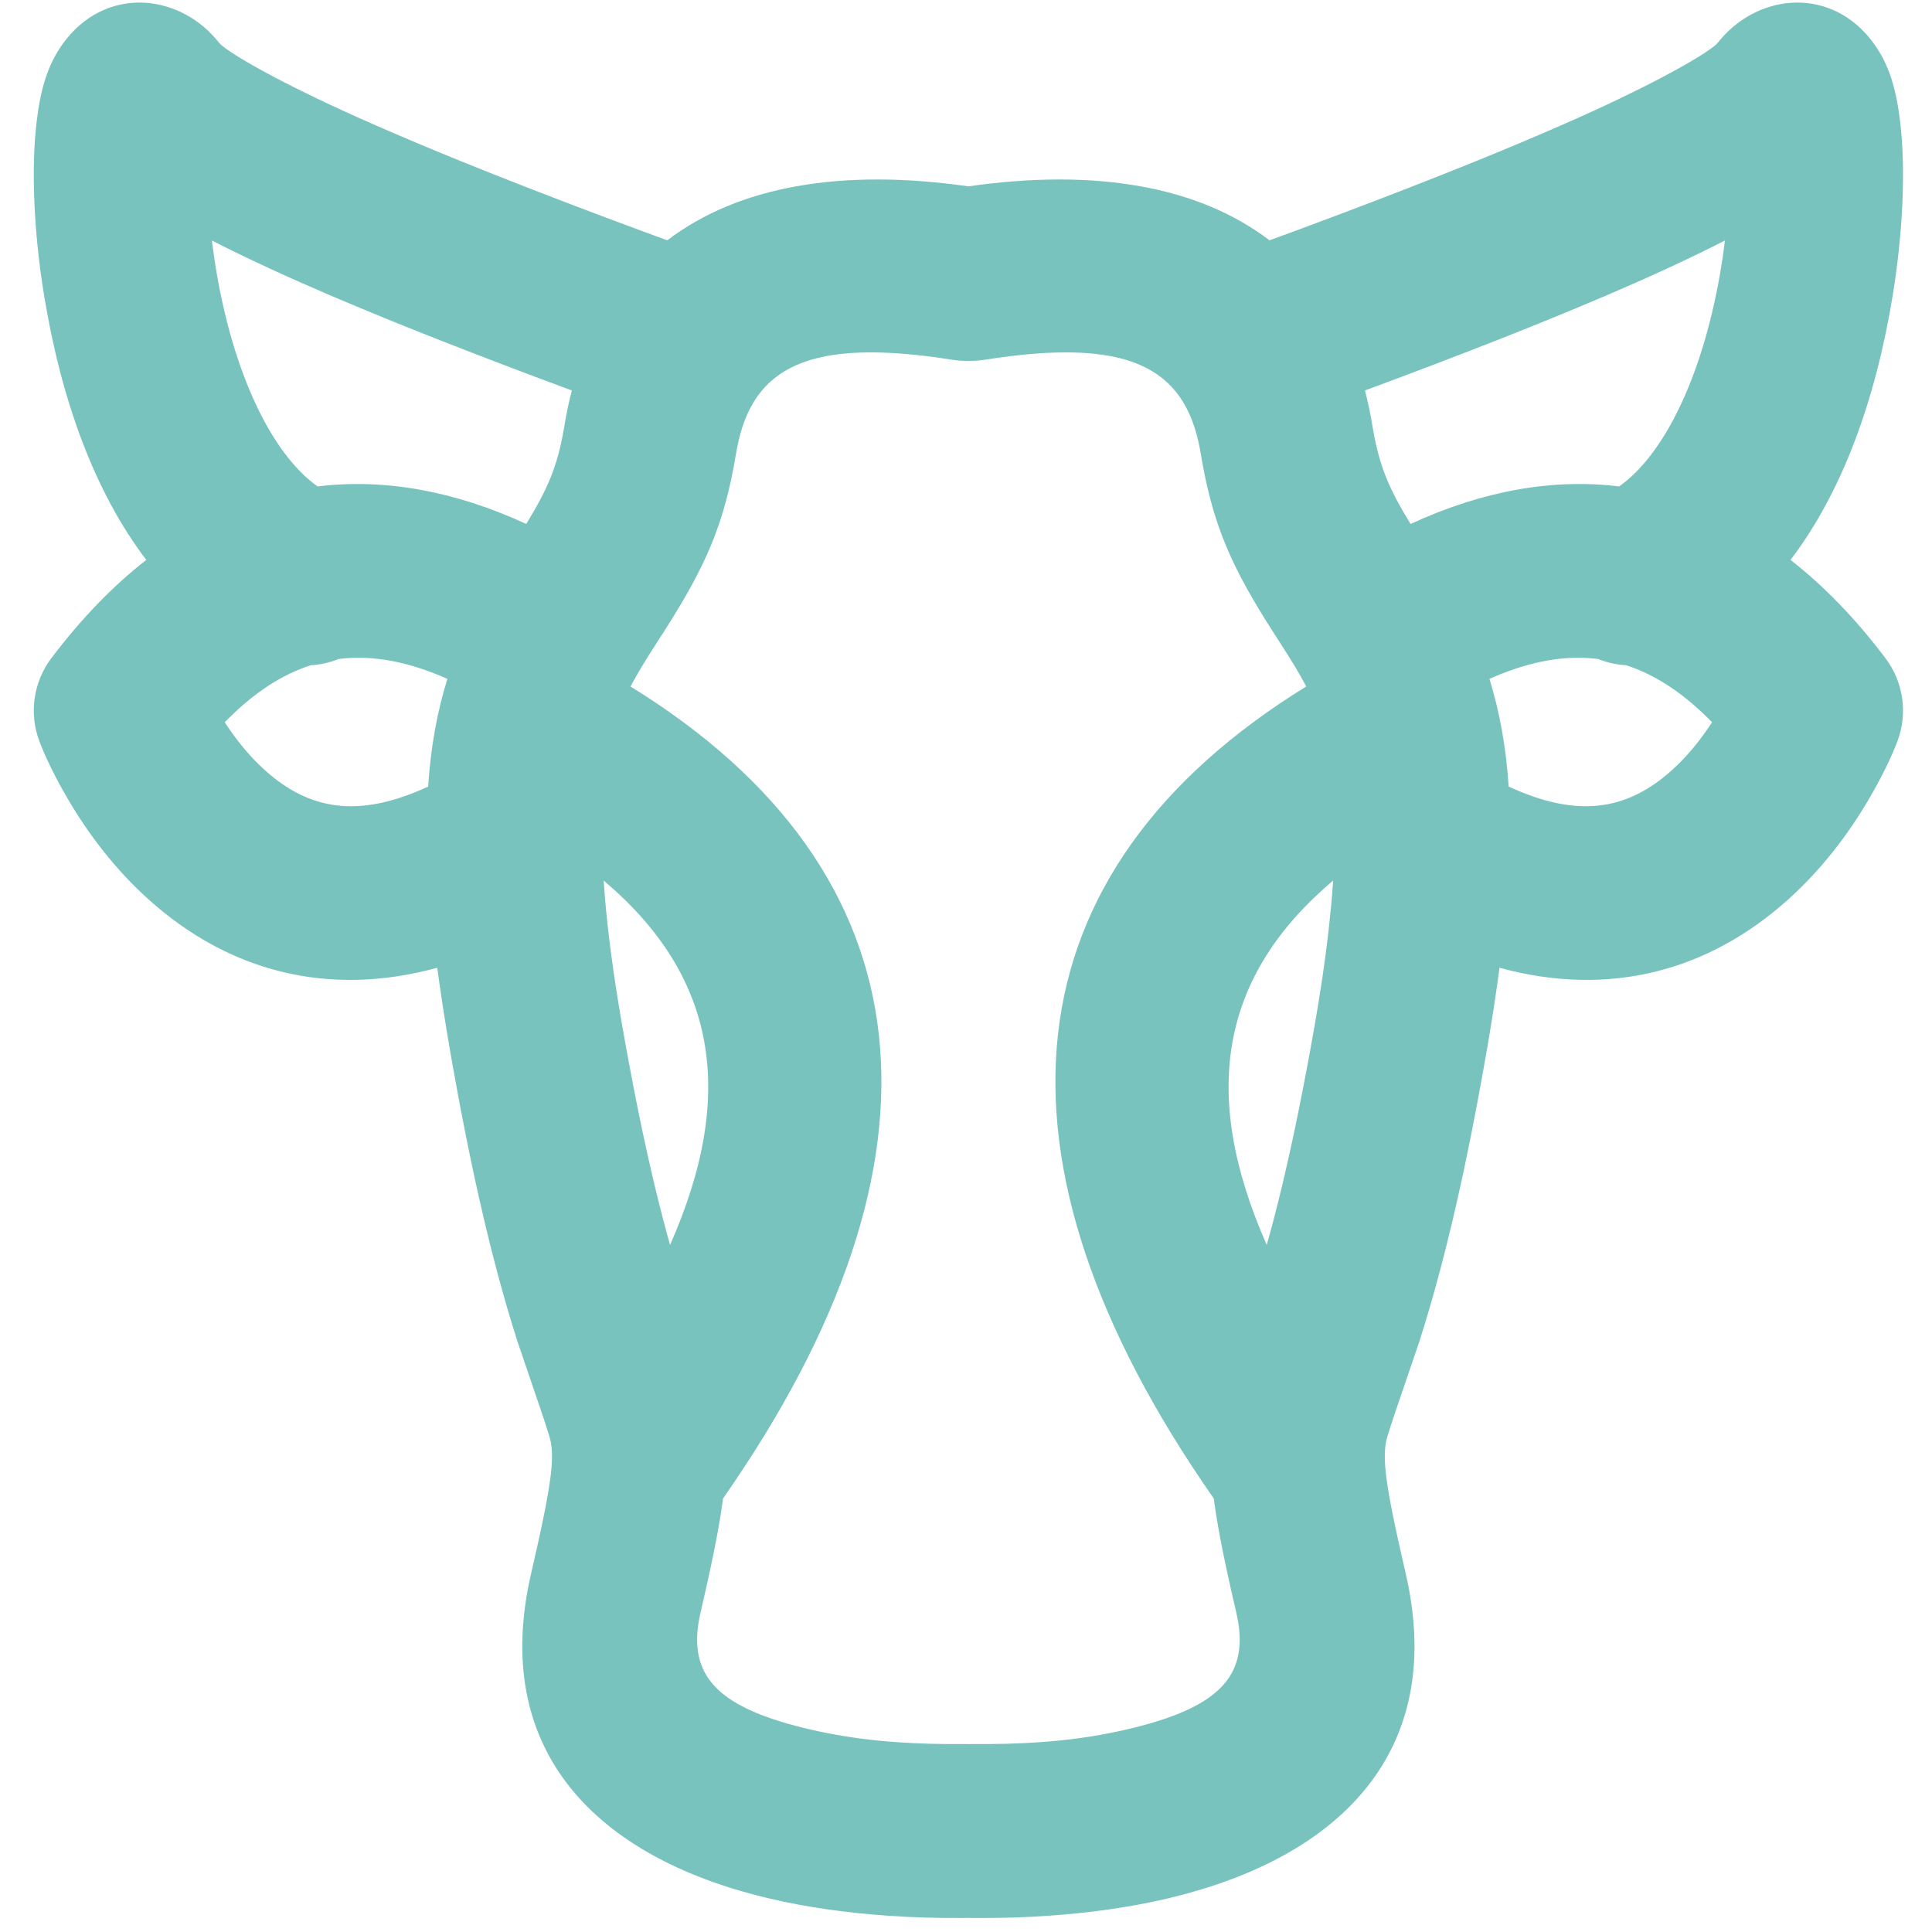 <?xml version="1.0" encoding="UTF-8"?>
<svg width="100px" height="100px" viewBox="0 0 100 100" version="1.1" xmlns="http://www.w3.org/2000/svg" xmlns:xlink="http://www.w3.org/1999/xlink">
    <title>Icon/Cow</title>
    <g id="Icon/Cow" stroke="none" stroke-width="1" fill="none" fill-rule="evenodd">
        <g id="Group-3" transform="translate(1.749, 0.133)">
            <g id="Group" fill="#78C3BE">
                <path d="M95.219,2.092 C96.042,3.214 96.402,4.502 96.6,6.145 C96.892,8.563 96.757,11.85 96.218,15.156 C95.336,20.558 93.607,25.334 90.928,28.848 C92.66,30.198 94.304,31.896 95.844,33.938 C96.772,35.169 97.006,36.791 96.462,38.234 L96.429,38.32 L96.429,38.32 L96.394,38.41 L96.232,38.799 L96.036,39.236 C95.787,39.772 95.466,40.398 95.068,41.086 C93.932,43.051 92.523,44.885 90.786,46.442 C86.687,50.117 81.563,51.517 75.865,49.958 L75.775,50.63 L75.617,51.713 L75.575,51.989 L75.575,51.989 L75.532,52.268 L75.347,53.407 L75.249,53.991 L75.249,53.991 L75.146,54.585 L75.027,55.253 L74.791,56.548 L74.732,56.864 L74.732,56.864 L74.673,57.177 L74.436,58.399 L74.377,58.697 L74.377,58.697 L74.317,58.992 L74.08,60.144 L74.02,60.425 L74.02,60.425 L73.961,60.704 L73.722,61.791 L73.482,62.838 L73.422,63.094 L73.422,63.094 L73.361,63.347 L73.119,64.337 L72.875,65.291 L72.814,65.524 L72.814,65.524 L72.752,65.756 L72.505,66.661 L72.256,67.535 L72.003,68.382 L71.876,68.795 L71.876,68.795 L71.748,69.202 L71.706,69.332 L70.518,72.819 L70.242,73.645 L70.071,74.188 L70.021,74.366 L69.991,74.507 L69.965,74.672 L69.945,74.846 L69.933,75.032 L69.931,75.081 L69.931,75.081 L69.929,75.131 L69.929,75.34 L69.936,75.568 L69.953,75.816 L69.979,76.088 L70.015,76.385 L70.06,76.71 L70.149,77.255 L70.223,77.661 L70.308,78.104 L70.459,78.841 L70.639,79.674 L71.007,81.299 C73.06,90.142 68.036,95.614 59.652,97.886 L59.319,97.974 L58.652,98.139 C56.685,98.599 54.629,98.88 52.526,99.025 C51.322,99.109 50.343,99.138 49.267,99.141 L48.72,99.141 L48.5,99.14 L48.375,99.136 L48.251,99.14 L48.031,99.141 C46.728,99.146 45.63,99.122 44.224,99.025 C42.122,98.88 40.066,98.599 38.099,98.139 L37.432,97.974 C28.848,95.758 23.664,90.258 25.744,81.299 L26.112,79.674 L26.292,78.841 L26.443,78.104 L26.528,77.661 L26.601,77.255 L26.69,76.71 L26.736,76.385 L26.772,76.088 L26.798,75.816 L26.814,75.568 L26.822,75.34 L26.822,75.131 C26.821,75.097 26.82,75.064 26.818,75.032 L26.806,74.846 L26.786,74.672 L26.76,74.507 L26.729,74.366 L26.679,74.188 L26.508,73.645 L26.233,72.819 L25.045,69.332 L25.003,69.202 C24.917,68.932 24.832,68.659 24.748,68.382 L24.495,67.535 L24.246,66.661 L23.998,65.756 C23.957,65.602 23.916,65.447 23.876,65.291 L23.632,64.337 L23.389,63.347 C23.349,63.179 23.309,63.009 23.269,62.838 L23.029,61.791 L22.79,60.704 C22.75,60.519 22.711,60.333 22.671,60.144 L22.433,58.992 C22.394,58.796 22.354,58.599 22.315,58.399 L22.078,57.177 C22.039,56.97 21.999,56.76 21.96,56.548 L21.723,55.253 L21.605,54.585 C21.535,54.186 21.468,53.793 21.403,53.407 L21.219,52.268 C21.19,52.081 21.162,51.896 21.134,51.713 L20.976,50.63 L20.885,49.958 C15.187,51.517 10.064,50.117 5.964,46.442 C4.228,44.885 2.819,43.051 1.683,41.086 C1.285,40.398 0.964,39.772 0.715,39.236 L0.518,38.799 L0.357,38.41 C0.333,38.349 0.31,38.29 0.289,38.234 C-0.255,36.791 -0.022,35.169 0.907,33.938 C2.447,31.896 4.091,30.198 5.823,28.847 C3.144,25.334 1.415,20.558 0.533,15.156 C-0.007,11.85 -0.141,8.563 0.15,6.145 C0.349,4.502 0.708,3.214 1.531,2.092 C3.667,-0.819 7.388,-0.516 9.454,1.915 L9.59,2.081 C9.609,2.105 9.635,2.133 9.669,2.165 L9.792,2.269 L9.957,2.394 L10.283,2.616 L10.551,2.786 L11.028,3.073 L11.395,3.284 L11.8,3.509 L12.477,3.874 L12.975,4.132 L13.508,4.403 L14.68,4.977 L15.317,5.279 L15.987,5.589 L16.817,5.965 L17.69,6.351 L18.604,6.748 L20.053,7.363 L21.071,7.785 L22.131,8.219 L23.799,8.888 L25.56,9.58 L27.415,10.296 L29.363,11.035 L31.404,11.797 L32.79,12.306 C36.461,9.509 41.789,8.568 48.375,9.513 C54.961,8.568 60.29,9.509 63.961,12.306 L65.347,11.797 L67.388,11.035 L69.336,10.296 L71.19,9.58 L72.952,8.888 L74.62,8.219 L75.679,7.785 L76.698,7.363 L78.147,6.748 L79.061,6.351 L79.934,5.965 L80.764,5.589 L81.434,5.279 L82.071,4.977 L83.242,4.403 L83.776,4.132 L84.273,3.874 L84.951,3.509 L85.356,3.284 L85.723,3.073 L86.2,2.786 L86.468,2.616 L86.794,2.394 L86.959,2.269 L87.082,2.165 L87.127,2.12 L87.127,2.12 L87.161,2.081 L87.297,1.915 C89.363,-0.516 93.084,-0.819 95.219,2.092 Z M49.205,18.49 C48.926,18.534 48.648,18.552 48.376,18.544 C48.102,18.552 47.825,18.534 47.546,18.49 C40.188,17.323 37.193,18.806 36.391,23.108 L36.351,23.333 C35.742,27.017 34.772,29.185 32.63,32.538 L32.115,33.338 L31.733,33.942 C31.397,34.482 31.12,34.957 30.888,35.401 C46.456,45.002 47.992,59.791 35.673,77.431 L35.634,77.726 L35.55,78.289 L35.449,78.886 L35.333,79.519 L35.201,80.191 L35.053,80.905 L34.801,82.063 L34.511,83.333 C33.864,86.12 34.957,87.734 38.229,88.838 L38.736,89 C38.823,89.027 38.912,89.053 39.002,89.079 L39.559,89.23 C39.75,89.279 39.947,89.328 40.149,89.375 C42.531,89.932 44.85,90.123 47.362,90.14 L48.251,90.14 L48.375,90.142 L48.5,90.14 L49.389,90.14 C51.901,90.123 54.22,89.932 56.602,89.375 L56.901,89.303 L56.901,89.303 L57.192,89.23 L57.749,89.079 L57.883,89.04 L57.883,89.04 L58.015,89 L58.522,88.838 C61.705,87.763 62.826,86.207 62.289,83.557 L62.24,83.333 L61.95,82.063 L61.697,80.905 L61.549,80.191 L61.417,79.519 L61.301,78.886 L61.201,78.289 L61.116,77.726 L61.077,77.431 C48.759,59.791 50.295,45.001 65.861,35.399 C65.682,35.055 65.475,34.692 65.234,34.294 L65.018,33.942 L64.636,33.338 L64.121,32.538 C62.068,29.325 61.092,27.199 60.478,23.786 L60.4,23.333 L60.36,23.108 C59.557,18.806 56.563,17.323 49.205,18.49 Z M29.498,45.444 L29.499,45.475 L29.566,46.355 C29.642,47.254 29.746,48.209 29.88,49.224 L30.023,50.259 C30.1,50.787 30.184,51.33 30.276,51.889 L30.469,53.029 L30.691,54.268 C30.728,54.47 30.765,54.67 30.802,54.868 L31.022,56.032 L31.242,57.147 L31.462,58.217 C31.499,58.391 31.535,58.564 31.572,58.735 L31.792,59.739 L32.012,60.703 C32.049,60.86 32.085,61.016 32.122,61.17 L32.343,62.076 L32.565,62.946 L32.788,63.783 L32.933,64.305 C36.436,56.384 35.273,50.331 29.498,45.444 Z M63.817,64.303 L63.963,63.783 L64.186,62.946 L64.408,62.076 L64.629,61.17 L64.684,60.937 L64.684,60.937 L64.739,60.703 L64.959,59.739 L65.179,58.735 L65.234,58.477 L65.234,58.477 L65.289,58.217 L65.508,57.147 L65.728,56.032 L65.949,54.868 L66.004,54.57 L66.004,54.57 L66.06,54.268 L66.281,53.029 L66.475,51.889 C66.536,51.516 66.594,51.151 66.648,50.792 L66.727,50.259 L66.871,49.224 C66.978,48.412 67.066,47.638 67.136,46.901 L67.185,46.355 L67.252,45.475 L67.253,45.444 C61.478,50.33 60.315,56.383 63.817,64.303 Z M15.854,33.968 L15.77,33.98 C15.316,34.163 14.832,34.272 14.338,34.299 C12.855,34.774 11.447,35.694 10.067,37.066 L9.885,37.249 L9.959,37.364 C10.465,38.13 11.034,38.837 11.656,39.445 L11.972,39.74 C14.23,41.765 16.765,42.269 20.412,40.58 C20.546,38.531 20.878,36.715 21.407,35.005 C19.402,34.115 17.572,33.766 15.854,33.968 Z M75.582,34.901 L75.344,35.006 C75.873,36.716 76.205,38.531 76.339,40.579 C79.891,42.225 82.388,41.789 84.602,39.895 L84.779,39.74 L85.094,39.445 C85.613,38.939 86.095,38.363 86.534,37.742 L86.792,37.364 L86.866,37.249 L86.683,37.066 C85.304,35.695 83.896,34.775 82.414,34.298 C81.942,34.273 81.478,34.172 81.042,34.004 L80.982,33.978 C79.307,33.763 77.527,34.074 75.582,34.901 Z M87.532,12.315 L87.006,12.582 L86.308,12.928 L85.578,13.279 L85.39,13.368 L85.39,13.368 L85.201,13.457 L84.425,13.818 L83.617,14.186 L82.777,14.559 L81.458,15.133 L80.066,15.721 L78.601,16.326 L77.584,16.739 L75.996,17.372 L74.332,18.022 L72.593,18.691 L70.777,19.378 L68.901,20.077 C69.023,20.544 69.129,21.026 69.22,21.523 L69.279,21.864 L69.331,22.165 C69.66,23.998 70.128,25.14 71.261,26.987 C74.998,25.265 78.625,24.623 82.06,25.044 C84.41,23.379 86.345,19.339 87.261,14.142 L87.335,13.706 L87.401,13.287 L87.461,12.869 L87.461,12.869 L87.515,12.455 L87.532,12.315 Z M9.219,12.315 L9.236,12.455 C9.27,12.73 9.308,13.008 9.35,13.287 L9.416,13.706 C10.298,19.113 12.276,23.333 14.69,25.045 C18.126,24.623 21.753,25.265 25.489,26.986 C26.623,25.14 27.091,23.998 27.42,22.165 L27.472,21.864 C27.574,21.246 27.7,20.65 27.85,20.077 L25.973,19.378 L24.158,18.691 L22.419,18.022 L20.755,17.372 L19.167,16.739 L18.149,16.326 L16.685,15.721 L15.293,15.133 L13.974,14.559 L13.134,14.186 L12.326,13.818 L11.55,13.457 C11.423,13.398 11.297,13.339 11.173,13.279 L10.443,12.928 L9.744,12.582 L9.219,12.315 Z" id="Combined-Shape"></path>
            </g>
            <g id="Group" transform="translate(70.375, 49.58) scale(-1, 1) translate(-70.375, -49.58) translate(48.5, 4.518)"></g>
        </g>
    </g>
</svg>